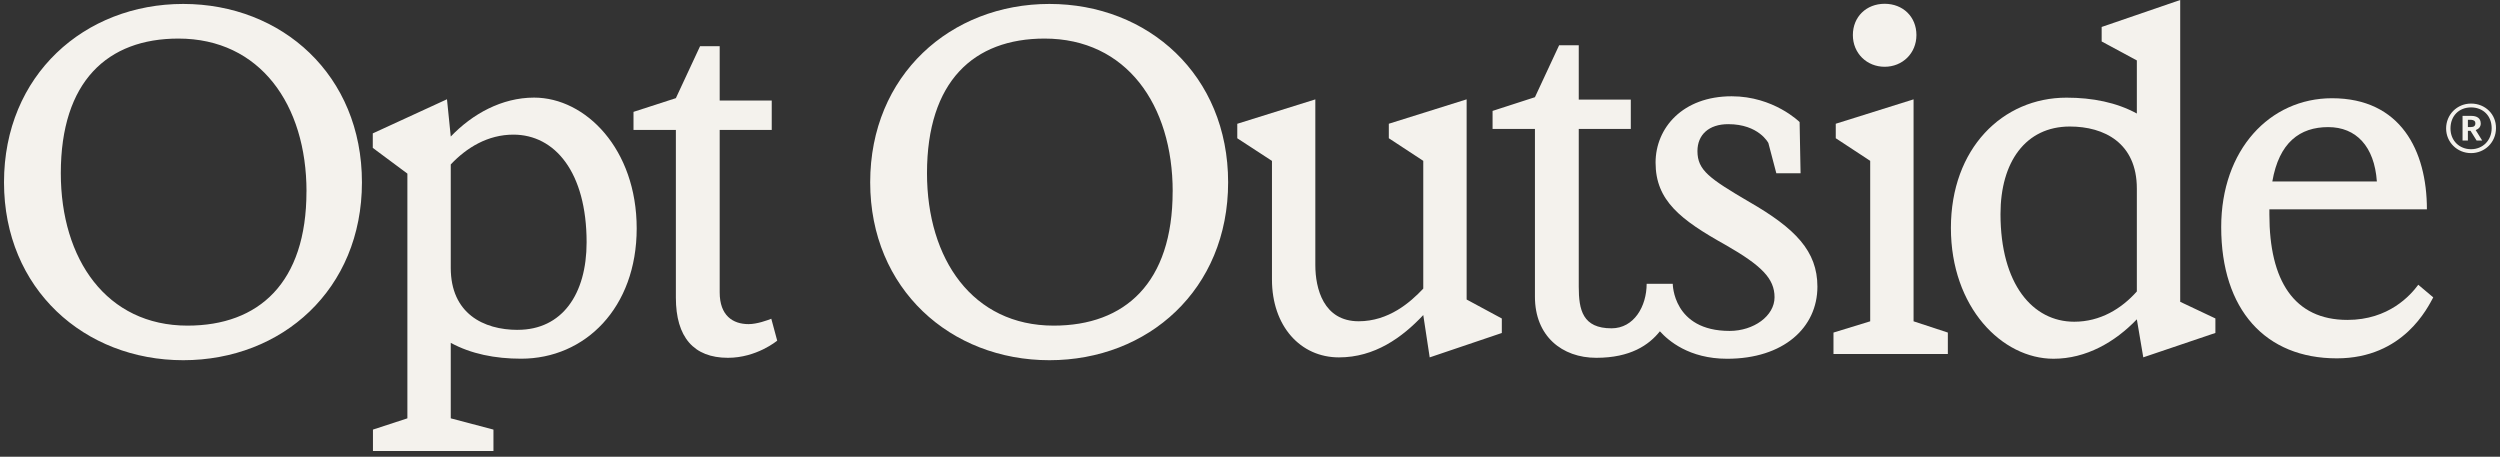 <svg width="312" height="57" viewBox="0 0 312 57" fill="none" xmlns="http://www.w3.org/2000/svg">
<rect x="0" y="0" width="312" height="57" fill="#333333" stroke="none"/>
<g clip-path="url(#clip0_19391_170588)">
<path d="M0.5 22.754C0.5 9.372 10.541 0.492 22.866 0.492C35.191 0.492 45.17 9.372 45.17 22.754C45.17 36.136 35.191 44.954 22.866 44.954C10.541 44.954 0.5 36.074 0.5 22.754ZM38.252 23.897C38.252 13.094 32.483 4.814 22.26 4.814C13.421 4.814 7.589 10.153 7.589 21.617C7.589 32.358 13.301 40.638 23.4 40.638C32.297 40.638 38.247 35.299 38.247 23.897H38.252Z" fill="#F4F2ED"/>
<path d="M108.6 22.754C108.6 9.372 118.641 0.492 130.966 0.492C143.291 0.492 153.27 9.372 153.27 22.754C153.27 36.136 143.291 44.954 130.966 44.954C118.641 44.954 108.6 36.074 108.6 22.754ZM146.352 23.897C146.352 13.094 140.583 4.814 130.36 4.814C121.52 4.814 115.689 10.153 115.689 21.617C115.689 32.358 121.401 40.638 131.499 40.638C140.396 40.638 146.346 35.299 146.346 23.897H146.352Z" fill="#F4F2ED"/>
<path d="M55.783 12.383L56.254 17.04C58.957 14.218 62.629 12.181 66.653 12.181C73.084 12.181 79.459 18.601 79.459 28.504C79.459 38.408 73.027 44.765 65.032 44.765C61.785 44.765 58.781 44.166 56.254 42.786V52.208L61.583 53.614V56.286H46.544V53.614L50.842 52.208V21.666L46.523 18.456V16.647L55.783 12.388V12.383ZM64.612 41.163C70.143 41.163 73.209 36.723 73.209 30.241C73.209 21.48 69.242 16.802 64.069 16.802C60.884 16.802 58.237 18.42 56.254 20.524V33.425C56.254 39.126 60.34 41.168 64.612 41.168V41.163Z" fill="#F4F2ED"/>
<path d="M96.26 39.779C95.799 39.965 94.478 40.451 93.427 40.451C91.444 40.451 89.817 39.371 89.817 36.492V16.214H96.312V12.549H89.817V5.767H87.368L84.349 12.249L79.061 13.96V16.214H84.349V37.154C84.349 42.075 86.575 44.654 90.843 44.654C94.411 44.654 96.944 42.555 96.995 42.514L96.26 39.785V39.779Z" fill="#F4F2ED"/>
<path d="M231.238 4.374C231.238 2.095 232.921 0.473 235.204 0.473C237.487 0.473 239.17 2.09 239.17 4.374C239.17 6.658 237.425 8.333 235.204 8.333C232.983 8.333 231.238 6.653 231.238 4.374Z" fill="#F4F2ED"/>
<path d="M301.8 35.537C300.842 36.839 298.129 39.925 292.96 39.925C286.284 39.925 283.219 35.004 283.219 26.785V26.124H302.878C302.878 18.773 299.579 12.26 291.034 12.26C283.276 12.26 277.206 18.68 277.206 28.341C277.206 38.664 282.737 44.722 291.634 44.722C299.978 44.722 302.997 38.333 303.67 37.113L301.795 35.532L301.8 35.537ZM290.557 15.863C294.042 15.863 296.326 18.262 296.632 22.645H283.586C284.43 17.786 287.015 15.863 290.562 15.863H290.557Z" fill="#F4F2ED"/>
<path d="M238.813 12.398V40.099L243.091 41.505V44.178H228.818V41.505L233.401 40.099V20.074L229.103 17.252V15.443L238.813 12.398Z" fill="#F4F2ED"/>
<path d="M158.741 34.879V20.08L154.412 17.257V15.448L164.153 12.403V33.075C164.153 36.016 165.174 40.094 169.565 40.094C173.294 40.094 175.997 37.753 177.624 36.016V20.074L173.325 17.252V15.443L183.036 12.398V37.38L187.427 39.748V41.557L178.426 44.602L177.624 39.319C174.977 42.141 171.549 44.602 167.1 44.602C162.289 44.602 158.741 40.699 158.741 34.879Z" fill="#F4F2ED"/>
<path d="M266.678 39.851C263.975 42.673 260.366 44.772 256.28 44.772C249.848 44.772 243.473 38.352 243.473 28.449C243.473 18.546 249.905 12.188 257.901 12.188C261.148 12.188 264.151 12.787 266.678 14.168V7.541L262.287 5.174V3.365L272.09 0V37.665L276.481 39.742V41.551L267.481 44.596L266.678 39.851ZM258.864 40.151C262.111 40.151 264.757 38.533 266.678 36.373V23.533C266.678 17.832 262.592 15.79 258.32 15.79C252.789 15.79 249.662 20.23 249.662 26.712C249.662 35.473 253.69 40.151 258.859 40.151H258.864Z" fill="#F4F2ED"/>
<path d="M218.335 25.218C213.343 22.277 211.841 21.259 211.841 18.855C211.841 16.813 213.276 15.495 215.679 15.495C219.501 15.495 220.692 17.847 220.692 17.847L221.686 21.626H224.711L224.591 15.232C224.591 15.232 221.365 12.016 216.114 12.016C209.982 12.016 206.615 15.976 206.615 20.297C206.615 25.037 209.744 27.436 215.332 30.558C219.842 33.137 221.463 34.76 221.463 37.097C221.463 39.433 218.858 41.299 215.855 41.299C208.76 41.299 208.76 35.417 208.76 35.417H205.502C205.502 38.234 203.922 40.974 201.116 40.974C197.516 40.974 197.029 38.678 197.029 35.794V16.095H203.524V12.43H197.029V5.648H194.58L191.56 12.13L186.273 13.841V16.095H191.56V37.035C191.56 41.956 194.947 44.654 199.215 44.654C203.482 44.654 205.792 43.057 207.154 41.346C208.185 42.488 210.774 44.773 215.544 44.773C222.577 44.773 226.813 40.896 226.813 35.773C226.813 31.333 224.048 28.511 218.335 25.213V25.218Z" fill="#F4F2ED"/>
<path d="M309.593 15.398C309.593 14.768 309.136 14.462 308.414 14.462H307.326V17.541H307.993V16.328H308.324L309.082 17.541H309.779L308.968 16.238C309.334 16.088 309.599 15.848 309.599 15.392L309.593 15.398ZM308.925 15.398C308.925 15.698 308.745 15.854 308.384 15.854H307.993V14.948H308.384C308.715 14.978 308.925 15.074 308.925 15.404V15.398Z" fill="#F4F2ED"/>
<path d="M308.387 12.925C306.632 12.925 305.275 14.31 305.275 16.031C305.275 17.753 306.663 19.108 308.387 19.108C310.111 19.108 311.499 17.753 311.499 16.001C311.53 14.28 310.172 12.925 308.387 12.925ZM308.387 18.622C306.969 18.622 305.821 17.597 305.821 16.031C305.821 14.466 306.879 13.405 308.387 13.405C309.895 13.405 310.959 14.46 310.959 15.995C310.959 17.531 309.841 18.622 308.387 18.622Z" fill="#F4F2ED"/>
</g>
<defs>
<clipPath id="clip0_19391_170588">
<rect width="311" height="56.286" fill="white" transform="translate(0.5)"/>
</clipPath>
</defs>
</svg>
